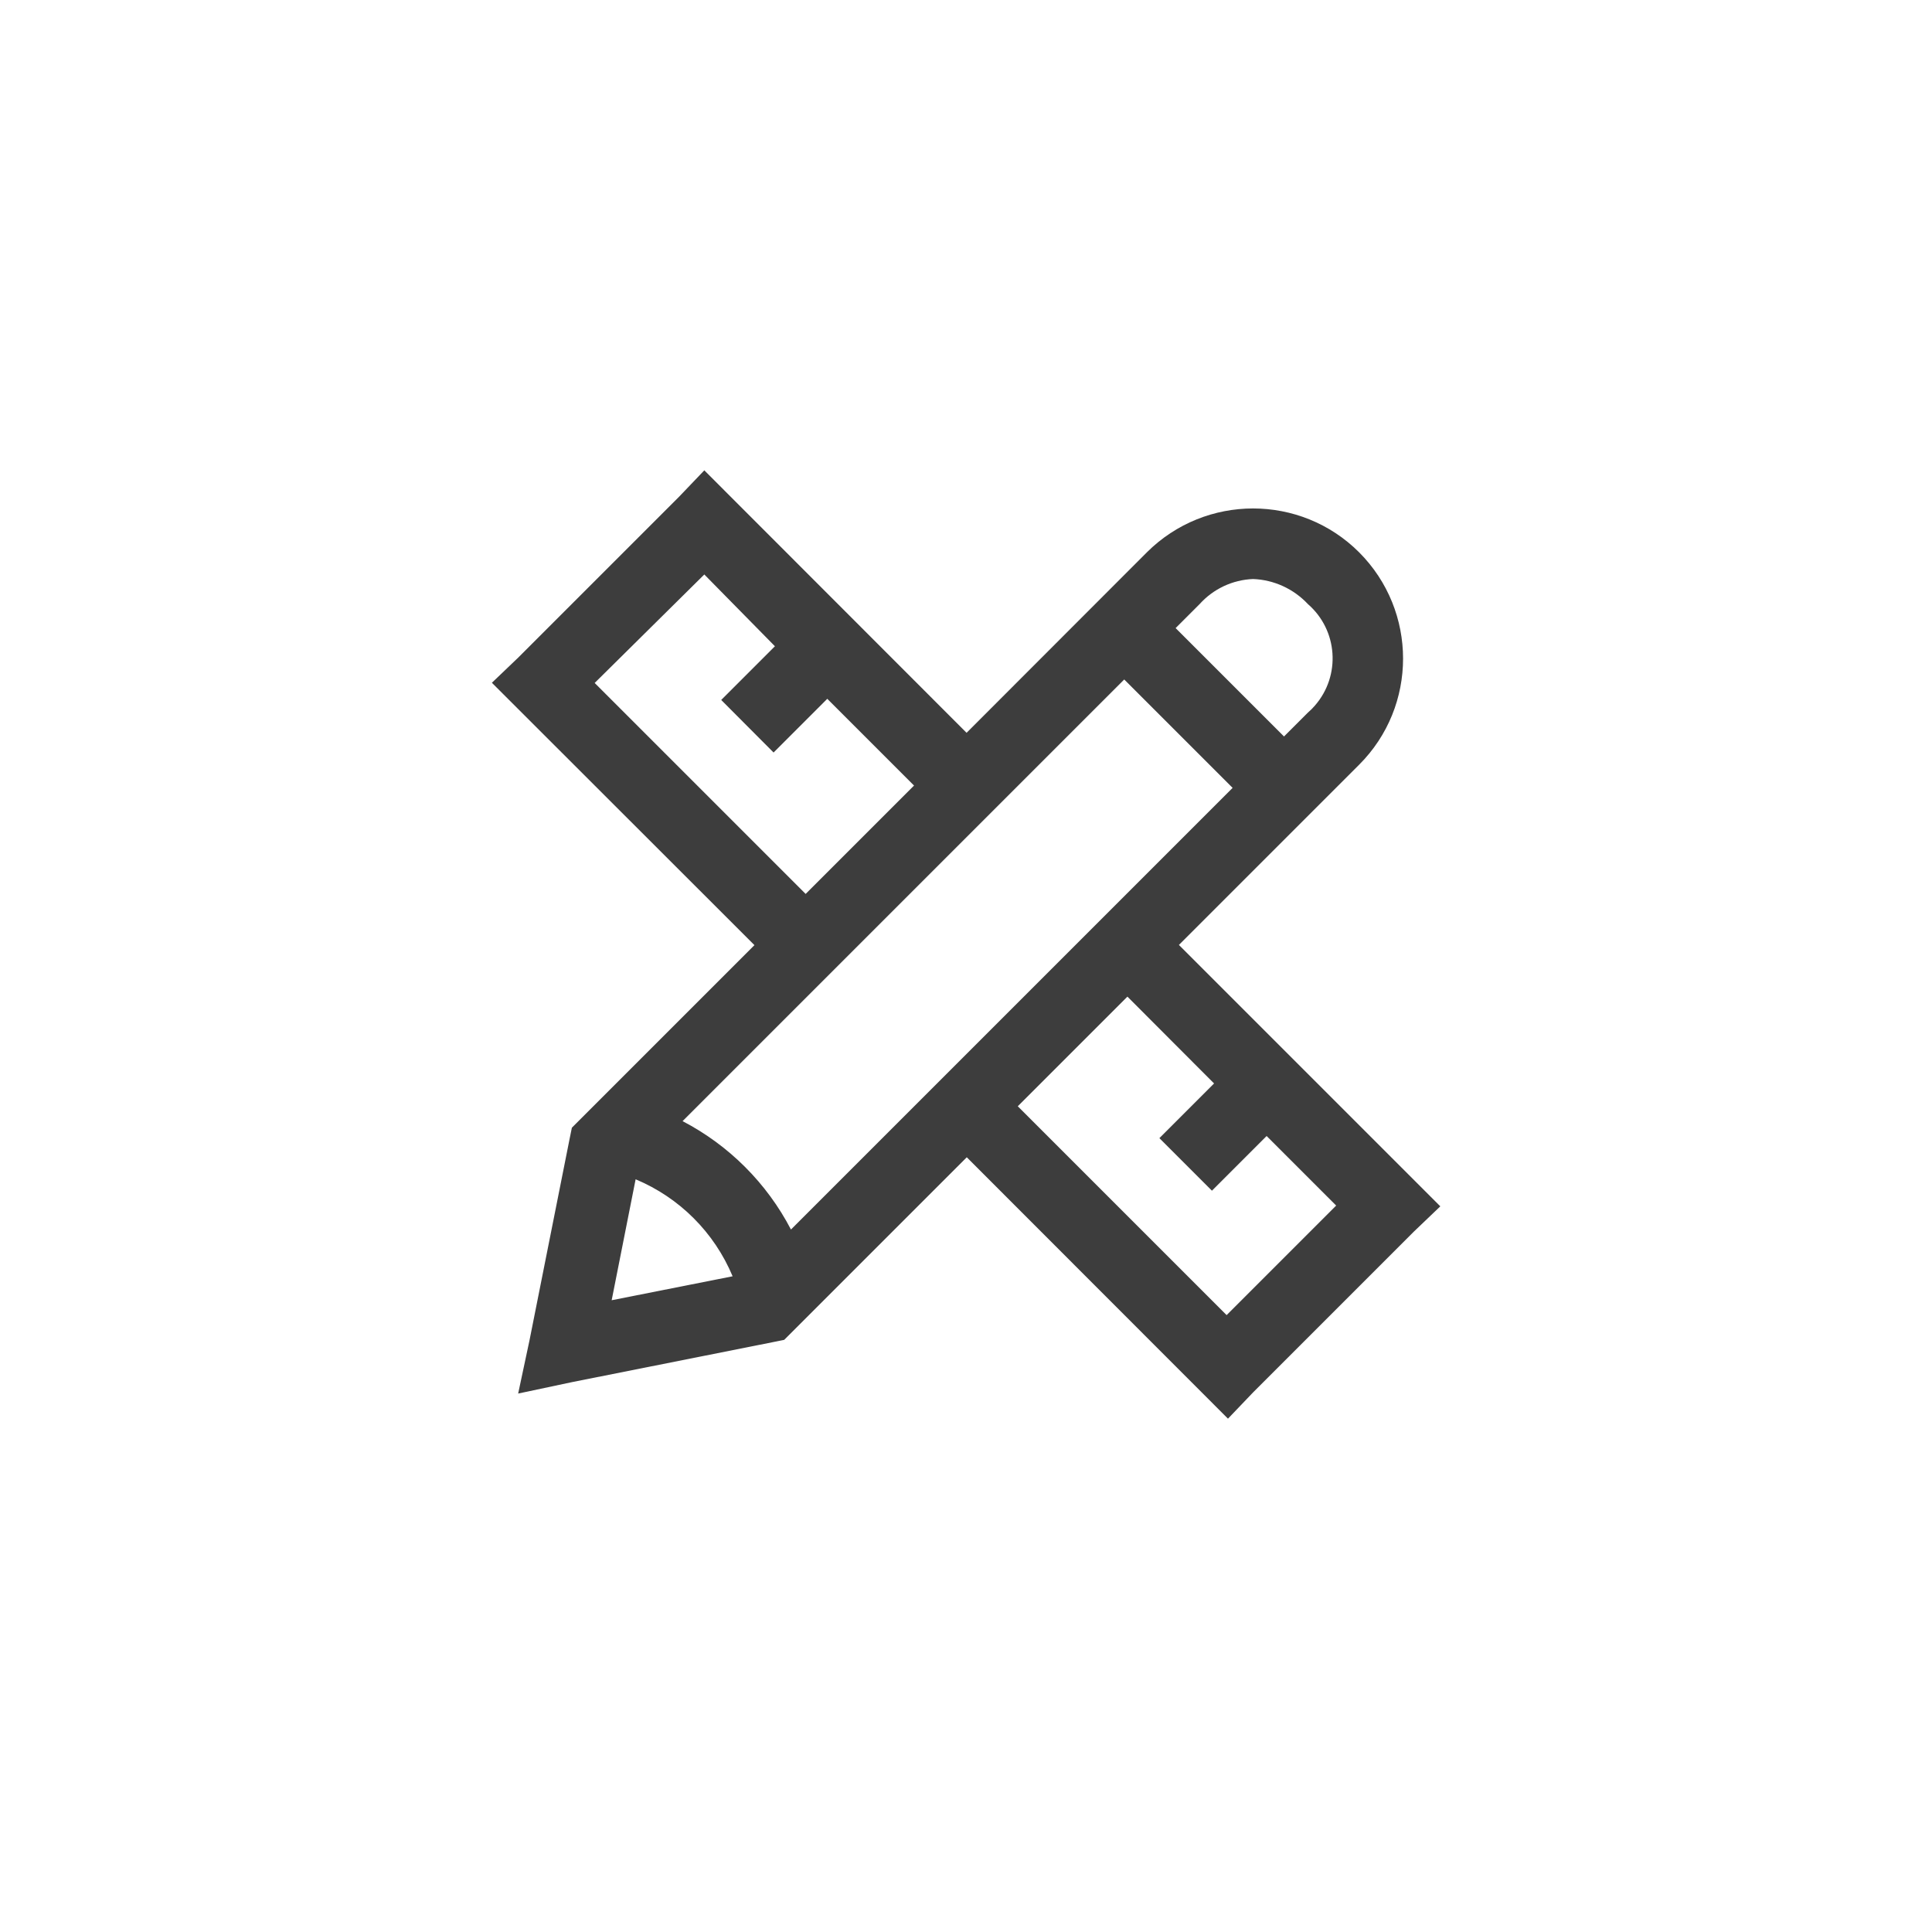<?xml version="1.0" encoding="UTF-8"?> <svg xmlns="http://www.w3.org/2000/svg" id="Layer_1" data-name="Layer 1" viewBox="0 0 100 100"><defs><style> .cls-1 { fill: #3d3d3d; stroke-width: 0px; } </style></defs><g id="Icon"><g id="Icon-2"><path id="fd981d55-f131-4fa2-ad8f-4f607fa2ffe3" class="cls-1" d="M36.45,24.35l-1.3,1.36-8.33,8.33-1.36,1.3,13.59,13.58-9.45,9.45-.12.59-2.07,10.4-.59,2.77,2.78-.59,10.4-2.07.59-.12,9.45-9.45,13.52,13.53,1.3-1.36,8.33-8.33,1.36-1.3-13.53-13.53,9.33-9.33c3.03-3.03,3.03-7.95,0-10.99-3.03-3.03-7.95-3.03-10.99,0l-9.33,9.34-13.58-13.59ZM36.45,29.73l3.66,3.72-2.78,2.78,2.71,2.72,2.78-2.78,4.49,4.49-5.61,5.61-10.92-10.92,5.67-5.61ZM64.86,29.97c1.08.04,2.1.51,2.84,1.3,1.55,1.35,1.71,3.7.36,5.25-.11.13-.23.25-.36.36l-1.24,1.24-5.61-5.61,1.24-1.24c.71-.79,1.71-1.26,2.77-1.3h0ZM58.19,35.17l5.61,5.61-22.86,22.86c-1.25-2.4-3.21-4.36-5.61-5.61l22.86-22.86ZM58.36,51.59l4.48,4.49-2.83,2.83,2.72,2.72,2.83-2.83,3.6,3.6-5.67,5.67-10.81-10.81,5.67-5.67ZM32.9,61.04c2.27.95,4.07,2.75,5.02,5.02l-6.26,1.24,1.24-6.26Z"></path></g></g></svg> 